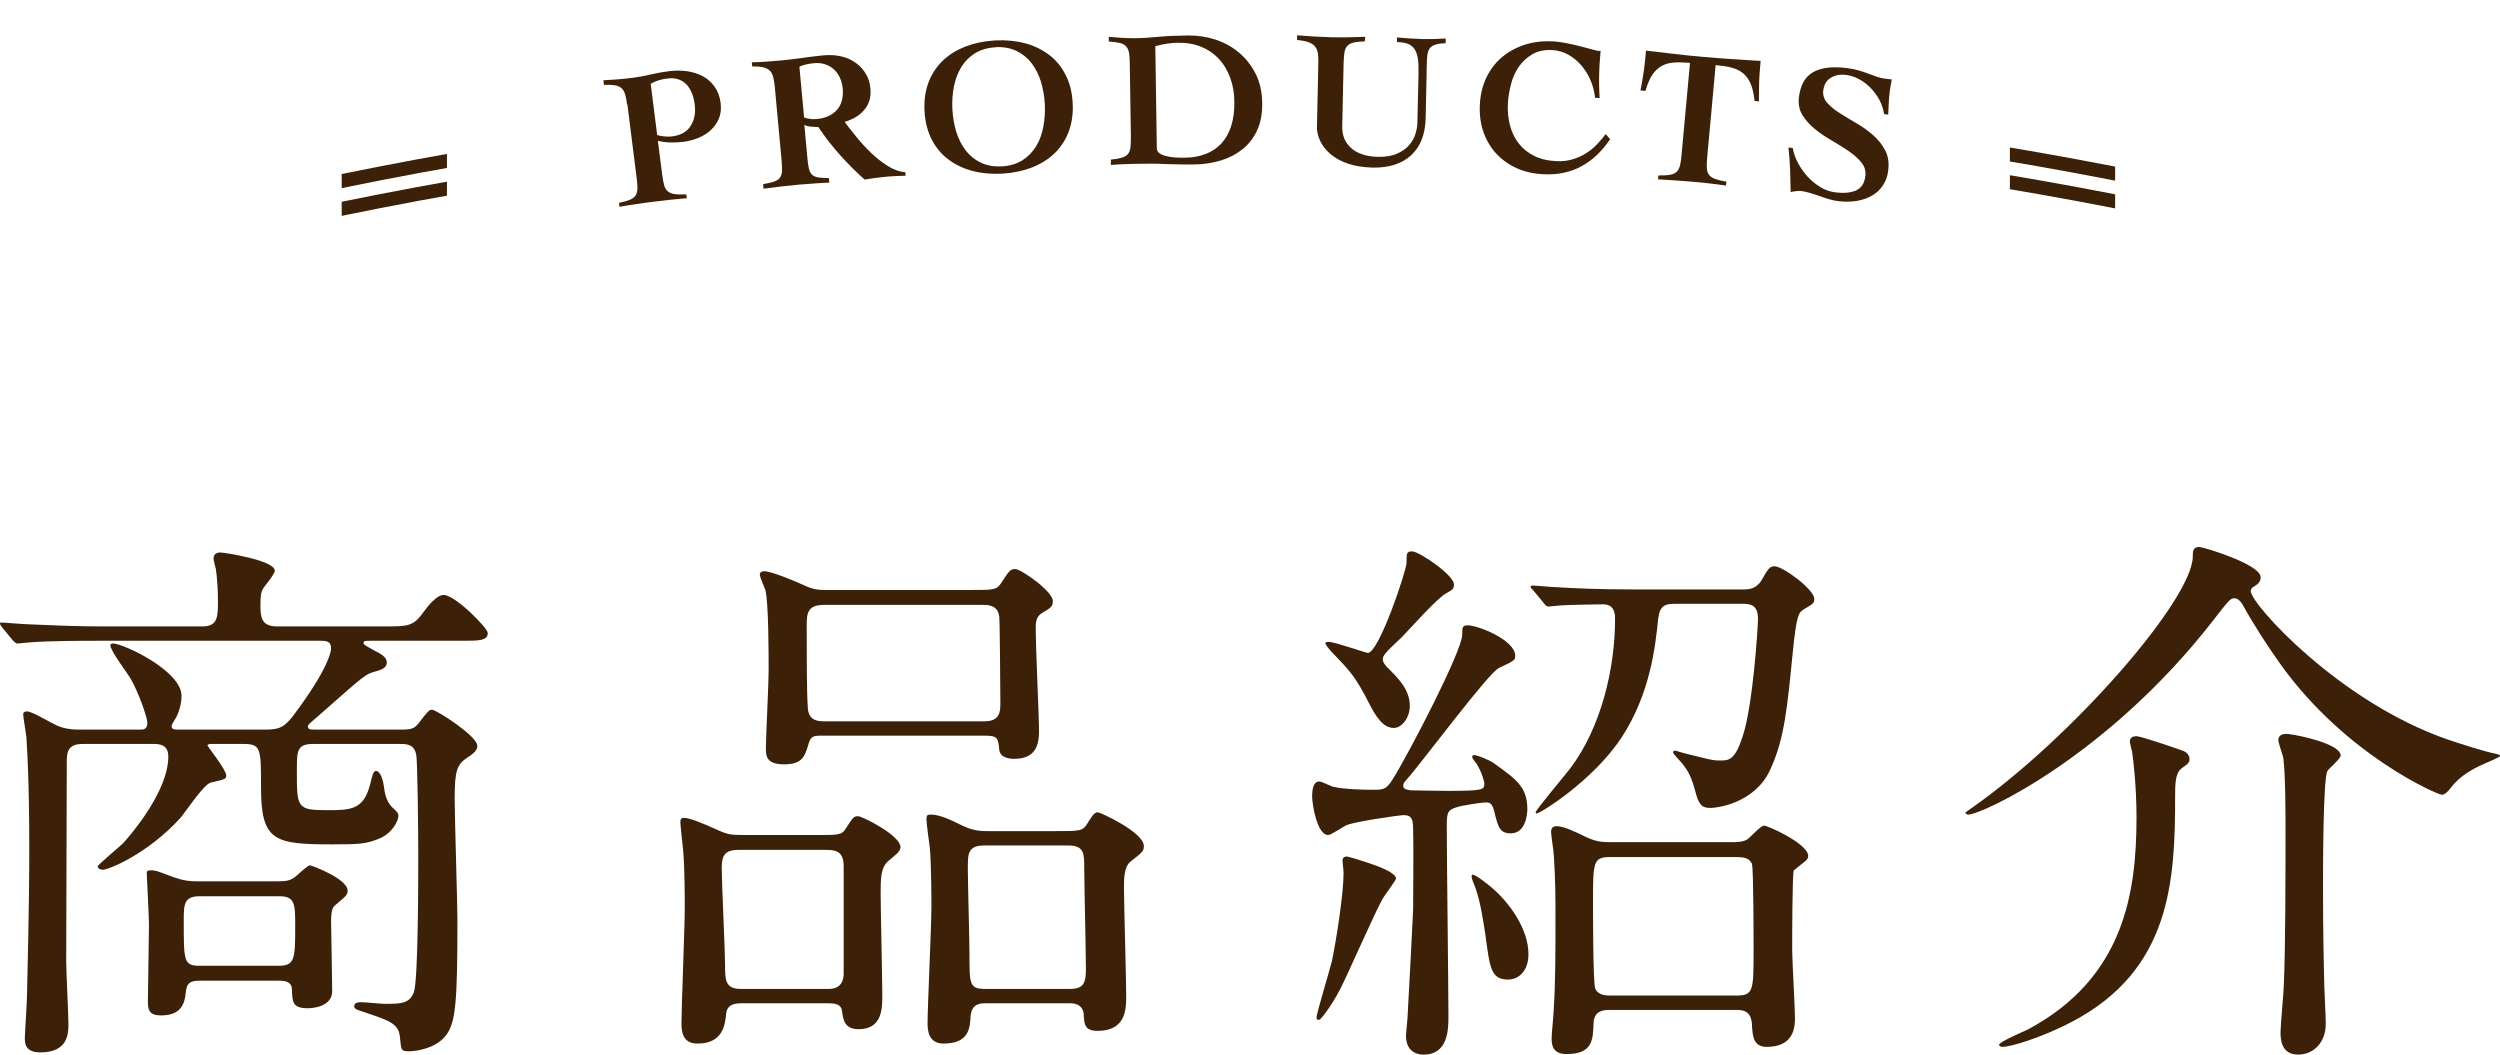 <?xml version="1.0" encoding="UTF-8"?><svg id="_レイヤー_2" xmlns="http://www.w3.org/2000/svg" xmlns:xlink="http://www.w3.org/1999/xlink" viewBox="0 0 181.23 76.45"><defs><style>.cls-1,.cls-2{fill:none;}.cls-3{clip-path:url(#clippath);}.cls-4{fill:#3c2007;}.cls-2{stroke:#3c2007;stroke-miterlimit:10;}</style><clipPath id="clippath"><path class="cls-1" d="M32.4,23.56h-7.63V0h7.63V23.56ZM153.33,0h-7.63V23.56h7.63V0Z"/></clipPath></defs><g id="_レイアウト"><g><g><path class="cls-4" d="M19.2,52.89c1.08,0,1.44-.16,2.2-1.2,2.32-3.12,2.6-4.4,2.6-4.68,0-.56-.4-.56-.8-.56H7.2c-.92,0-3.68,0-5.08,.12-.12,0-.72,.08-.84,.08s-.2-.08-.36-.24l-.76-.92q-.16-.2-.16-.28c0-.08,.04-.08,.12-.08,.28,0,1.52,.12,1.8,.12,1.8,.08,3.6,.16,5.44,.16h7.32c1.12,0,1.12-.72,1.12-1.88,0-.88-.08-1.84-.16-2.32-.04-.12-.16-.6-.16-.72,0-.44,.4-.44,.52-.44,.2,0,3.92,.56,3.92,1.32,0,.28-.8,1.16-.88,1.36-.08,.16-.16,.36-.16,1.04,0,.88,0,1.64,1.2,1.64h7.68c1.92,0,2.2,0,3-1.12,.24-.32,.88-1.16,1.4-1.16,.84,0,3.2,2.4,3.2,2.76,0,.56-.68,.56-1.8,.56h-6.68c-.44,0-.52,0-.52,.16,0,.12,.08,.16,.8,.56,.48,.24,.88,.48,.88,.84,0,.44-.44,.56-.88,.68-.68,.2-.72,.24-3.8,2.96-.92,.8-1.04,.88-1.04,1,0,.24,.16,.24,.64,.24h6.04c.88,0,1.04-.08,1.36-.48,.68-.88,.76-.96,.96-.96,.32,0,3.28,1.92,3.28,2.6,0,.2-.04,.44-.68,.84-.8,.52-.96,.96-.96,3,0,1.4,.2,7.56,.2,8.8,0,5.88-.12,7.4-.8,8.32-.72,1-2.2,1.2-2.72,1.2-.56,0-.56-.08-.64-.96-.08-1.04-.72-1.24-2.48-1.84-.76-.24-.84-.28-.84-.48s.2-.28,.48-.28,1.48,.12,1.72,.12c1.16,0,1.8,0,2.12-.84s.32-8.32,.32-9.92c0-1.4-.04-7-.16-7.36-.16-.68-.64-.72-1.16-.72h-6.28c-1.2,0-1.2,.48-1.2,1.96,0,2.64,0,2.84,2.16,2.84,1.68,0,2.64,0,3.12-1.76,.24-.96,.28-1.08,.48-1.08,.16,0,.44,.28,.56,1.2,.04,.36,.16,1,.56,1.4,.44,.4,.48,.48,.48,.64,0,.4-.48,1.32-1.44,1.68-.88,.36-1.4,.4-3.28,.4-4.28,0-5.24-.2-5.24-4.16,0-2.8,0-3.12-1.28-3.12h-2.44s-.16,.04-.16,.12c0,.04,1.36,1.76,1.36,2.16,0,.24-.04,.28-1.12,.52-.52,.12-1.88,2.2-2.2,2.56-2.36,2.6-5.2,3.76-5.64,3.76-.2,0-.36-.12-.36-.24s1.56-1.4,1.84-1.68c.52-.56,3.28-3.76,3.28-6.28,0-.88-.64-.92-1.08-.92H6c-1.16,0-1.16,.68-1.16,1.4,0,.16-.04,12.12-.04,14.4,0,.72,.16,3.84,.16,4.48,0,.68,0,2.08-2.04,2.08-1.12,0-1.12-.68-1.12-1.08,0-.28,.16-2.64,.16-3.16,.16-6.72,.16-9,.16-10.56,0-1.44,0-4.76-.2-7.92,0-.28-.24-1.52-.24-1.8,0-.2,.24-.2,.28-.2,.36,0,1.68,.8,1.96,.92,.52,.28,1.04,.4,1.88,.4h4.32c.28,0,.56,0,.56-.48s-.72-2.36-1.16-3.12c-.2-.4-1.52-2.08-1.52-2.52,0-.12,.16-.12,.2-.12,.72,0,4.96,1.96,4.96,3.8,0,.84-.4,1.6-.44,1.64-.24,.4-.28,.44-.28,.56,0,.24,.24,.24,.52,.24h6.24Zm-4.68,18.2c-.84,0-.96,.24-1.04,.76-.08,.72-.2,1.76-1.8,1.76-.72,0-.96-.24-.96-.96,0-.8,.08-4.72,.08-5.6,0-.6-.16-3.56-.16-3.68,0-.2,0-.28,.28-.28,.4,0,.52,.08,1.72,.52,.72,.24,1.08,.28,1.72,.28h5.72c.68,0,.96-.04,1.36-.36,.16-.12,.84-.8,1.04-.8,.08,0,2.72,.96,2.72,1.84,0,.28-.08,.36-.84,1-.24,.16-.36,.4-.36,1.28,0,.04,.08,4.2,.08,5,0,1.16-1.48,1.24-1.76,1.24-1.12,0-1.12-.44-1.16-1.36,0-.64-.64-.64-1.04-.64h-5.6Zm-.04-6.12c-1.16,0-1.16,.6-1.16,1.8,0,2.92,0,3.24,1.16,3.24h5.72c1.16,0,1.2-.48,1.2-2.8,0-1.68,0-2.24-1.16-2.24h-5.76Z"/><path class="cls-4" d="M53.84,72.73c-.44,0-1.12,0-1.2,.76s-.2,2.16-2.08,2.16c-.88,0-1.16-.56-1.16-1.44,0-1.2,.24-7.04,.24-8.36,0-.48,0-2.96-.12-4.24-.04-.32-.2-1.84-.2-1.96,0-.28,.04-.36,.28-.36,.32,0,1.12,.28,2.52,.92,.6,.28,.96,.32,1.64,.32h5.16c1.84,0,2.08,.04,2.4-.48,.52-.8,.56-.88,.88-.88s3.08,1.4,3.08,2.24c0,.32-.4,.6-.88,1-.56,.48-.56,1.28-.56,2.4,0,1.04,.12,6.2,.12,7.36,0,.92,0,2.44-1.72,2.44-1.04,0-1.12-.72-1.2-1.32-.08-.56-.6-.56-1.12-.56h-6.08Zm6.24-1.04c1.04,0,1.08-.84,1.08-1.12v-7.76c0-1.2-.68-1.2-1.4-1.2h-6.24c-1,0-1.2,.44-1.2,1.32,0,1.08,.24,5.96,.24,6.96,0,1.16,0,1.8,1.16,1.8h6.36Zm10.12-28.92c1.84,0,2.04,0,2.36-.48,.6-.92,.68-1.04,1.04-1.04,.4,0,2.72,1.6,2.72,2.32,0,.4-.12,.48-.8,.88-.44,.28-.44,.72-.44,1.16,0,1.16,.24,6.48,.24,7.24,0,.8,0,2.16-1.8,2.16-.36,0-1-.08-1.08-.64-.08-.88-.12-1.04-1.08-1.04h-11.8c-.6,0-.8,.04-.96,.64-.24,.8-.4,1.44-1.76,1.44-1.28,0-1.32-.6-1.32-1.16,0-.8,.2-4.68,.2-5.56,0-1.24,0-5.04-.24-5.92-.04-.16-.4-.92-.4-1.12s.2-.24,.32-.24c.32,0,1.24,.28,3.12,1.12,.56,.24,1,.24,1.4,.24h10.28Zm1.16,9.52c1.08,0,1.16-.64,1.16-1.28,0-.4-.04-6-.08-6.28-.08-.88-.84-.88-1.2-.88h-11.52c-1.2,0-1.24,.64-1.24,1.52,0,1.96,0,4.84,.08,5.92,.04,1,.8,1,1.24,1h11.56Zm.08,20.44c-.32,0-1,0-1.08,.92-.04,.88-.12,2-1.96,2-.84,0-1.16-.56-1.16-1.44,0-1.2,.28-7.08,.28-8.44,0-.32,0-3.12-.12-4.36-.04-.28-.24-1.72-.24-2.04,0-.28,.08-.32,.32-.32,.64,0,1.48,.4,2.28,.8,.6,.28,1.04,.4,1.84,.4h4.8c1.88,0,2.08,0,2.4-.52,.48-.76,.56-.84,.8-.84,.16,0,3.32,1.44,3.32,2.44,0,.36-.08,.44-.96,1.12-.48,.4-.48,1.2-.48,1.96,0,1.12,.16,6.56,.16,7.76,0,.96,0,2.56-2.08,2.56-.96,0-.96-.52-1-1.2,0-.08-.04-.8-.96-.8h-6.16Zm-.08-11.44c-1.2,0-1.2,.6-1.2,1.64s.12,5.36,.12,6.28c0,2.16,0,2.48,1.16,2.48h6.12c1,0,1.16-.44,1.16-1.44,0-1.16-.12-6.28-.12-7.32s0-1.64-1.16-1.64h-6.08Z"/><path class="cls-4" d="M107.04,55.37s-.32-.4-.32-.48,.04-.16,.16-.16,.92,.28,1.36,.56c1.68,1.2,2.48,1.76,2.48,3.36,0,.28-.08,1.76-1.2,1.76-.8,0-.92-.44-1.2-1.6-.16-.6-.32-.64-.64-.64-.2,0-1.68,.2-2.12,.36-.68,.2-.68,.48-.68,1.48,0,2.16,.12,11.68,.12,13.64,0,.92,0,2.8-1.8,2.8-.88,0-1.28-.6-1.28-1.36,0-.2,.12-1.24,.12-1.44,.04-.68,.4-7.48,.4-7.72,0-.92,.04-4.96,0-5.8,0-.76-.12-1.04-.68-1.04-.32,0-3.6,.48-4.12,.72-.24,.08-1.12,.72-1.36,.72-.8,0-1.16-2.2-1.16-2.8s.12-1.08,.52-1.08c.2,0,.92,.4,1.08,.4,.72,.16,1.92,.2,2.8,.2,.76,0,.96,0,1.44-.76,1.2-1.92,5.04-9.32,5.04-10.48,0-.52,0-.68,.4-.68,.76,0,3.44,1.08,3.44,2.2,0,.32-.04,.36-1.16,.88-.76,.32-5.64,6.92-6.76,8.16-.16,.16-.2,.28-.2,.4,0,.28,.36,.28,.56,.32,.16,0,1.44,.04,2.64,.04,2.68,0,2.68-.08,2.68-.56,0-.12-.2-.84-.56-1.4Zm-5.84,8.32c0,.12-.88,1.28-1,1.52-.56,1-2.56,5.56-3.04,6.48-.68,1.32-1.44,2.24-1.52,2.24-.2,0-.2-.04-.2-.2,0-.24,.96-3.44,1.12-4.08,.32-1.56,.84-4.88,.84-6.4,0-.12-.08-.76-.08-.88,0-.2,.16-.28,.28-.28,.2,0,1.4,.4,1.64,.48,.6,.2,1.96,.68,1.96,1.12Zm-.16-10.92c-.48,0-1.04-.28-1.76-1.72-1-1.96-1.36-2.36-2.76-3.8-.08-.08-.44-.52-.44-.6,0-.12,.16-.12,.24-.12,.44,0,2.68,.8,2.84,.8,.8,0,2.8-5.96,2.8-6.52,0-.68,0-.84,.4-.84,.52,0,3.04,1.72,3.04,2.4,0,.36-.16,.4-.56,.64-.64,.32-2.76,2.72-3.2,3.16-1.28,1.2-1.4,1.36-1.4,1.64,0,.2,.2,.44,.36,.6,.72,.72,1.6,1.56,1.6,2.76,0,.84-.56,1.6-1.16,1.6Zm9.76,16.4c0,1.24-.72,1.84-1.48,1.84-1.24,0-1.32-.84-1.64-3.24-.16-1.04-.36-2.4-.72-3.4-.28-.68-.28-.76-.28-.88,0-.08,.08-.08,.08-.08,.24,0,1.12,.72,1.36,.92,1.24,1.04,2.68,2.96,2.68,4.84Zm15.52-26.44c.4,0,.96,0,1.36-.64,.48-.84,.6-1.04,.96-1.04,.6,0,2.88,1.68,2.88,2.36,0,.32-.08,.36-.76,.76-.36,.24-.52,.32-.8,3.12-.4,4.04-.6,6.28-1.64,8.52-1.12,2.44-3.88,2.76-4.32,2.76-.6,0-.84-.2-1.08-1.12-.16-.6-.4-1.4-.84-1.92-.08-.2-.8-.84-.8-1,0-.08,.12-.12,.16-.12,0,0,.64,.2,.68,.2,1.8,.44,2,.52,2.56,.52,.64,0,1.08,0,1.64-1.72,.76-2.24,1.12-8,1.12-8.56,0-1.04-.6-1.08-1.16-1.08h-4.8c-.8,0-1.16,.12-1.28,1.12-.2,1.96-.56,5.36-2.64,8.56-2.08,3.16-5.92,5.52-6.16,5.52-.04,0-.08-.04-.08-.08,0-.16,2.12-2.68,2.52-3.2,2.2-2.92,3.24-7.16,3.24-10.84,0-.56-.16-1.04-.88-1.04-.56,0-2.56,.04-3.08,.08-.12,0-.72,.08-.84,.08-.16,0-.24-.08-.36-.24l-.76-.92c-.16-.16-.2-.2-.2-.28s.12-.08,.16-.08c.24,0,1.48,.12,1.76,.12,1.16,.08,3.2,.16,5.48,.16h7.96Zm-.84,18.32c.44,0,.92,0,1.24-.24,.16-.12,.92-.96,1.16-.96,.28,0,3.2,1.32,3.2,2.2,0,.16-.08,.28-.24,.4-.08,.08-.76,.6-.8,.64-.12,.2-.12,5.04-.12,5.84,0,.68,.2,4.08,.2,4.84,0,.56,0,2.12-2.04,2.12-.96,0-1.04-.72-1.08-1.68-.08-1-.72-1-1.24-1h-9c-.44,0-1.2,0-1.24,.96-.04,1.24-.08,2.24-1.96,2.24-1,0-1.08-.64-1.08-1.16,0-.32,.16-1.84,.16-2.16,.12-1.96,.12-4.44,.12-6.4,0-1.6,0-2.88-.12-4.68,0-.24-.2-1.44-.2-1.72,0-.12,.04-.4,.4-.4,.48,0,1.28,.36,2.16,.8,.76,.36,1.28,.36,1.84,.36h8.64Zm.36,11.12c1.28,0,1.28-.32,1.28-3.36,0-.48,0-5.88-.12-6.2-.2-.36-.44-.48-1.16-.48h-9.08c-1.28,0-1.28,.32-1.28,3.36,0,.44,0,5.84,.16,6.16,.2,.52,.84,.52,1.12,.52h9.08Z"/><path class="cls-4" d="M142.48,58.89s.36-.24,.4-.28c7.28-5.08,16.08-15.16,16.08-18.28,0-.36,0-.68,.48-.68,.24,0,4.44,1.24,4.44,2.2,0,.36-.24,.52-.56,.72-.12,.08-.16,.2-.16,.28,0,.92,6.4,8.04,14.28,10.76,.96,.32,2.68,.88,3.52,1.04,.16,.04,.28,.08,.28,.16s-1.28,.6-1.52,.72c-1.36,.68-1.76,1.2-2.24,1.8-.16,.16-.28,.28-.48,.28-.28,0-6.92-2.84-11.64-9.4-1-1.4-1.96-2.88-2.8-4.4-.16-.24-.32-.44-.6-.44s-.4,.16-1.52,1.6c-7.64,9.84-16.76,14.08-17.76,14.08-.08,0-.2-.04-.2-.16Zm15.72-4.48c.28,.08,.52,.32,.52,.6,0,.24-.04,.32-.56,.68-.48,.36-.48,1.16-.48,2.04,0,6.16-.32,12.56-7.44,16.32-2.36,1.24-4.56,1.84-5.04,1.84-.04,0-.28,0-.28-.16,0-.2,1.8-.96,2.12-1.12,6.92-3.72,7.84-9.84,7.84-15.36,0-2.28-.24-4.24-.32-4.76-.04-.12-.16-.64-.16-.72,0-.2,.08-.4,.48-.4,.28,0,2.2,.64,3.32,1.04Zm11.48,.36c0,.24-.84,.92-.96,1.12-.32,.56-.32,7.16-.32,8.36,0,.84,0,3.4,.08,6.72,0,.52,.12,2.76,.12,3.24,0,1.4-.92,2.24-2,2.24-1.28,0-1.28-1.2-1.28-1.64,0-.52,.24-2.96,.24-3.44,.12-2.84,.12-7.8,.12-11.12,0-1.4,0-4.04-.16-5.32-.04-.2-.36-1.08-.36-1.28,0-.4,.4-.48,.72-.44,.76,.08,3.8,.72,3.8,1.56Z"/></g><g><g class="cls-3"><g><ellipse class="cls-2" cx="90.4" cy="93.67" rx="171.5" ry="85"/><ellipse class="cls-2" cx="90.4" cy="91.66" rx="171.5" ry="85"/></g></g><g><path class="cls-4" d="M45.46,7.58c-.04-.31-.09-.57-.15-.76-.06-.19-.15-.34-.27-.44-.12-.1-.28-.17-.48-.2s-.46-.04-.78-.03l-.04-.33c.27-.02,.58-.04,.94-.06s.75-.07,1.18-.12c.44-.06,.87-.13,1.3-.24,.43-.1,.88-.18,1.35-.24,.44-.06,.86-.05,1.28,0,.42,.06,.8,.18,1.15,.36,.34,.18,.63,.44,.86,.76s.38,.72,.44,1.19c.05,.42,.01,.79-.12,1.11-.13,.32-.33,.6-.58,.84-.26,.24-.56,.43-.9,.57-.34,.14-.71,.24-1.09,.29-.31,.04-.62,.05-.93,.05-.32,0-.62-.05-.93-.12l.31,2.43c.04,.31,.09,.57,.14,.77,.05,.2,.14,.35,.26,.45,.12,.11,.28,.18,.49,.21,.21,.03,.5,.04,.86,.02l.04,.28c-.4,.03-.8,.07-1.19,.11s-.79,.09-1.19,.14c-.43,.05-.85,.11-1.26,.17-.42,.06-.83,.13-1.24,.2l-.04-.28c.34-.07,.6-.15,.8-.23,.19-.08,.33-.19,.41-.32,.08-.13,.12-.3,.13-.5,0-.2-.02-.46-.06-.78l-.67-5.31Zm2.17,2.21c.16,.05,.33,.08,.53,.1,.2,.02,.38,.02,.56,0,.63-.08,1.08-.34,1.35-.77s.37-.95,.29-1.55c-.04-.3-.1-.57-.2-.81-.1-.25-.23-.46-.39-.63-.16-.17-.36-.3-.6-.38-.24-.08-.52-.1-.85-.05-.21,.03-.41,.07-.6,.13s-.37,.14-.55,.24l.47,3.72Z"/><path class="cls-4" d="M54.52,4.52c.35-.01,.68-.03,1.01-.05,.33-.02,.71-.05,1.12-.09,.5-.05,1-.11,1.5-.18,.5-.07,1.02-.14,1.57-.19,.48-.04,.92-.01,1.32,.09s.75,.27,1.04,.49c.3,.22,.53,.49,.71,.8s.28,.66,.31,1.04c.03,.33,0,.62-.08,.87-.08,.26-.21,.48-.38,.68s-.37,.37-.61,.51c-.24,.14-.51,.26-.8,.35,.22,.3,.5,.65,.83,1.06s.68,.79,1.07,1.17c.39,.37,.79,.69,1.22,.96,.43,.27,.85,.42,1.28,.46l.02,.25c-.27,0-.54,.02-.79,.03-.26,.01-.52,.03-.79,.06-.23,.02-.46,.05-.7,.08-.23,.03-.46,.07-.69,.11-.64-.57-1.24-1.17-1.8-1.8-.56-.63-1.08-1.3-1.56-2.01-.16,0-.34-.02-.54-.03-.2-.02-.36-.06-.47-.13l.22,2.41c.03,.32,.06,.57,.11,.76,.04,.19,.12,.34,.22,.44,.11,.1,.26,.17,.45,.2,.19,.03,.45,.05,.78,.05l.03,.33c-.33,.01-.68,.03-1.07,.06-.39,.03-.78,.06-1.18,.09-.43,.04-.85,.08-1.27,.13-.42,.05-.83,.1-1.25,.16l-.03-.33c.34-.06,.61-.12,.8-.19,.2-.07,.34-.16,.42-.28,.09-.12,.14-.28,.15-.48,0-.2,0-.45-.03-.77l-.49-5.3c-.03-.28-.06-.51-.11-.71-.05-.19-.12-.35-.23-.47-.11-.12-.27-.21-.47-.26-.21-.05-.48-.08-.83-.07l-.03-.31Zm3.75,3.99c.31,.11,.63,.15,.95,.12,.61-.06,1.09-.27,1.44-.65,.34-.38,.49-.9,.43-1.56-.03-.28-.09-.54-.2-.78-.11-.24-.26-.44-.44-.61-.18-.17-.4-.29-.64-.37-.24-.08-.51-.11-.79-.08-.19,.02-.37,.04-.54,.08-.18,.04-.35,.09-.53,.18l.34,3.67Z"/><path class="cls-4" d="M72.13,2.93c.79-.04,1.52,.03,2.19,.21,.67,.18,1.25,.47,1.75,.85,.5,.38,.89,.87,1.19,1.46s.46,1.26,.5,2.01-.05,1.44-.28,2.06c-.23,.62-.57,1.14-1.02,1.58s-1,.78-1.65,1.04c-.65,.25-1.36,.4-2.16,.45-.79,.04-1.52-.03-2.19-.21s-1.25-.47-1.75-.85-.89-.87-1.19-1.46c-.29-.59-.46-1.26-.5-2.01-.04-.75,.05-1.44,.28-2.06,.23-.62,.57-1.14,1.02-1.58,.45-.44,1-.78,1.65-1.04,.65-.25,1.36-.4,2.16-.45Zm.03,.5c-.58,.03-1.07,.18-1.48,.43-.41,.26-.74,.59-1,1.01-.25,.42-.43,.89-.53,1.41-.1,.52-.14,1.08-.11,1.65,.03,.57,.13,1.11,.28,1.62,.16,.51,.39,.97,.68,1.35,.3,.39,.66,.68,1.1,.89,.44,.21,.94,.3,1.52,.27,.58-.03,1.07-.18,1.48-.43,.41-.26,.74-.59,1-1.01s.43-.89,.53-1.42,.14-1.08,.11-1.65c-.03-.58-.13-1.12-.28-1.63-.16-.51-.39-.96-.68-1.34s-.66-.68-1.1-.89c-.44-.21-.94-.3-1.52-.27Z"/><path class="cls-4" d="M80.53,11.57c.34-.03,.6-.08,.8-.14,.2-.06,.34-.15,.44-.27,.1-.12,.16-.28,.18-.49s.03-.46,.03-.78l-.08-5.25c0-.32-.02-.58-.05-.78-.03-.2-.1-.36-.2-.48-.1-.12-.25-.21-.45-.26-.2-.05-.48-.09-.82-.11v-.34c.29,.02,.59,.05,.89,.07,.29,.02,.59,.03,.89,.03,.58,0,1.18-.04,1.8-.1,.62-.06,1.37-.09,2.22-.1,.63,0,1.27,.09,1.9,.29,.63,.2,1.2,.51,1.7,.92,.5,.41,.91,.93,1.23,1.54,.32,.62,.48,1.33,.49,2.16,.01,.76-.11,1.41-.37,1.97s-.61,1.01-1.06,1.37c-.45,.36-.97,.63-1.56,.81-.59,.18-1.22,.28-1.88,.29-.38,0-.71,0-.99,0-.28,0-.56-.01-.83-.02-.28,0-.57-.02-.88-.03-.31,0-.68-.01-1.12,0-.49,0-.92,.02-1.29,.03-.36,.01-.7,.03-.99,.06v-.39Zm3.33-.81c0,.13,.06,.24,.17,.33s.26,.16,.45,.21c.19,.05,.4,.09,.65,.11,.25,.02,.51,.03,.78,.02,.55,0,1.05-.1,1.49-.27,.45-.17,.82-.42,1.14-.76,.31-.34,.55-.76,.71-1.26,.16-.51,.24-1.1,.23-1.78,0-.62-.11-1.2-.3-1.72-.19-.52-.46-.98-.81-1.36-.35-.38-.78-.68-1.28-.88-.5-.21-1.07-.31-1.71-.3-.28,0-.55,.03-.82,.07-.27,.04-.54,.1-.81,.18l.11,7.42Z"/><path class="cls-4" d="M94.05,2.56c.81,.07,1.63,.12,2.45,.14,.83,.02,1.66,0,2.48-.03l-.05,.33c-.35,.01-.62,.04-.82,.09-.2,.05-.35,.13-.45,.25-.1,.11-.17,.27-.2,.47-.03,.2-.05,.46-.06,.78l-.1,4.65c0,.25,.04,.5,.13,.75,.09,.25,.24,.47,.45,.68s.47,.37,.8,.49c.33,.13,.73,.2,1.19,.21,.56,.01,1.03-.06,1.4-.23,.37-.16,.67-.37,.88-.62,.22-.25,.37-.52,.46-.82,.09-.3,.14-.57,.14-.82l.08-3.44c.01-.47,0-.85-.04-1.15-.04-.3-.12-.54-.24-.72-.12-.18-.28-.31-.48-.39-.2-.08-.47-.12-.8-.13v-.34c.22,.02,.49,.05,.81,.07s.66,.04,1.01,.05c.29,0,.58,0,.86,0,.28-.01,.57-.02,.85-.04v.34c-.32,.01-.56,.04-.73,.1-.17,.05-.31,.14-.4,.25-.1,.11-.16,.27-.19,.47-.03,.2-.05,.46-.05,.78l-.08,3.83c-.03,1.17-.37,2.06-1.05,2.69-.67,.62-1.6,.92-2.79,.9-.71-.02-1.32-.12-1.83-.3-.51-.18-.93-.42-1.26-.71-.33-.29-.57-.61-.73-.95-.16-.35-.23-.7-.22-1.04l.1-4.59c0-.25,0-.47-.03-.67-.02-.19-.09-.36-.19-.49-.1-.14-.25-.25-.46-.33s-.49-.14-.86-.17v-.34Z"/><path class="cls-4" d="M115.63,7.1c-.04-.43-.15-.85-.32-1.26s-.4-.77-.67-1.09c-.27-.32-.59-.58-.94-.78-.36-.2-.75-.32-1.18-.34-.56-.03-1.04,.07-1.43,.3-.4,.23-.72,.53-.98,.9-.26,.37-.45,.79-.57,1.26-.12,.47-.2,.93-.23,1.38-.03,.58,.02,1.12,.15,1.61,.13,.5,.34,.94,.63,1.31,.29,.38,.66,.68,1.1,.9,.45,.23,.98,.36,1.6,.39,.44,.03,.84-.02,1.21-.13,.37-.11,.7-.26,.99-.45,.3-.19,.56-.4,.79-.65,.23-.24,.44-.49,.62-.73l.32,.37c-.58,.87-1.28,1.53-2.09,1.97-.81,.44-1.74,.63-2.8,.57-.7-.04-1.34-.19-1.91-.45-.57-.26-1.06-.62-1.47-1.06-.4-.44-.71-.97-.92-1.57-.21-.61-.29-1.28-.25-2.01,.04-.73,.21-1.38,.49-1.96,.29-.58,.66-1.06,1.14-1.46,.47-.39,1.03-.69,1.66-.89,.64-.2,1.33-.27,2.07-.23,.26,.02,.57,.06,.92,.13,.35,.07,.69,.15,1.01,.23,.33,.08,.62,.16,.87,.23,.25,.07,.4,.1,.44,.1,.07,0,.13,0,.15,0-.01,.19-.03,.37-.04,.54-.02,.17-.03,.35-.04,.54-.02,.39-.03,.78-.03,1.17,0,.39,.02,.78,.04,1.17l-.35-.02Z"/><path class="cls-4" d="M127.19,7.3c-.06-.53-.15-.95-.3-1.27-.14-.32-.34-.57-.57-.75s-.52-.31-.84-.39c-.32-.08-.69-.13-1.11-.17l-.61,6.66c-.03,.32-.04,.58-.03,.78s.06,.37,.15,.5c.09,.13,.24,.23,.44,.31,.2,.07,.47,.14,.83,.2l-.03,.28c-.39-.05-.78-.1-1.17-.15-.39-.04-.79-.09-1.19-.12-.43-.04-.85-.07-1.27-.1-.42-.03-.85-.05-1.3-.08l.03-.28c.36,0,.64-.01,.85-.05,.21-.04,.37-.11,.48-.22,.11-.11,.19-.27,.24-.46,.05-.2,.08-.45,.11-.77l.61-6.66c-.42-.04-.79-.05-1.12-.03-.33,.02-.63,.09-.89,.23-.27,.14-.5,.35-.7,.63-.2,.29-.37,.69-.52,1.2l-.36-.03c.03-.17,.07-.35,.1-.53,.03-.18,.06-.38,.1-.6s.07-.48,.1-.76c.04-.29,.07-.62,.1-1,.7,.08,1.38,.16,2.06,.24,.68,.08,1.36,.15,2.05,.21,.7,.06,1.4,.12,2.09,.16,.7,.04,1.4,.09,2.11,.14-.03,.38-.06,.72-.08,1.01s-.03,.55-.03,.77c0,.22-.01,.43-.01,.61,0,.18,0,.36,0,.54l-.31-.03Z"/><path class="cls-4" d="M136.58,8.27c-.05-.35-.16-.69-.33-1.01-.17-.32-.38-.61-.63-.87-.25-.26-.52-.47-.83-.64-.31-.17-.63-.27-.96-.32-.42-.05-.78,.01-1.1,.2s-.5,.49-.56,.93c-.04,.33,.06,.63,.29,.9,.24,.26,.54,.52,.92,.75,.37,.24,.78,.48,1.21,.73,.43,.25,.83,.54,1.2,.86,.36,.32,.66,.69,.87,1.1,.22,.41,.29,.9,.22,1.47-.05,.4-.17,.75-.37,1.05-.2,.31-.45,.55-.77,.74-.32,.19-.68,.32-1.11,.4-.42,.07-.88,.08-1.38,.02-.23-.03-.46-.08-.69-.15-.23-.07-.45-.14-.67-.22-.22-.08-.44-.15-.67-.22-.23-.07-.46-.12-.69-.15-.04,0-.09,0-.15,0s-.13,.01-.2,.02c-.07,0-.14,.02-.21,.03-.07,.01-.12,.02-.16,.04-.01-.53-.02-1.06-.04-1.6-.02-.54-.06-1.08-.12-1.64l.31,.04c.06,.36,.18,.71,.38,1.08,.19,.36,.42,.69,.7,1,.28,.3,.59,.55,.93,.76,.34,.2,.69,.32,1.04,.37,.31,.04,.59,.05,.84,.03s.48-.07,.67-.15c.19-.08,.35-.21,.47-.38,.12-.17,.2-.39,.23-.67,.05-.38-.05-.71-.29-1-.24-.29-.54-.56-.92-.82-.38-.26-.79-.51-1.23-.77-.44-.25-.85-.53-1.22-.83-.37-.3-.67-.64-.9-1.01-.23-.38-.31-.81-.25-1.31,.11-.87,.45-1.47,1.03-1.8s1.4-.43,2.48-.29c.28,.03,.54,.09,.8,.16s.49,.15,.72,.24c.22,.08,.44,.16,.64,.23,.2,.07,.39,.11,.56,.13l.5,.06c-.03,.16-.06,.3-.08,.44s-.05,.28-.07,.43c-.03,.27-.06,.55-.07,.84s-.03,.57-.04,.84l-.29-.04Z"/></g></g></g></g></svg>